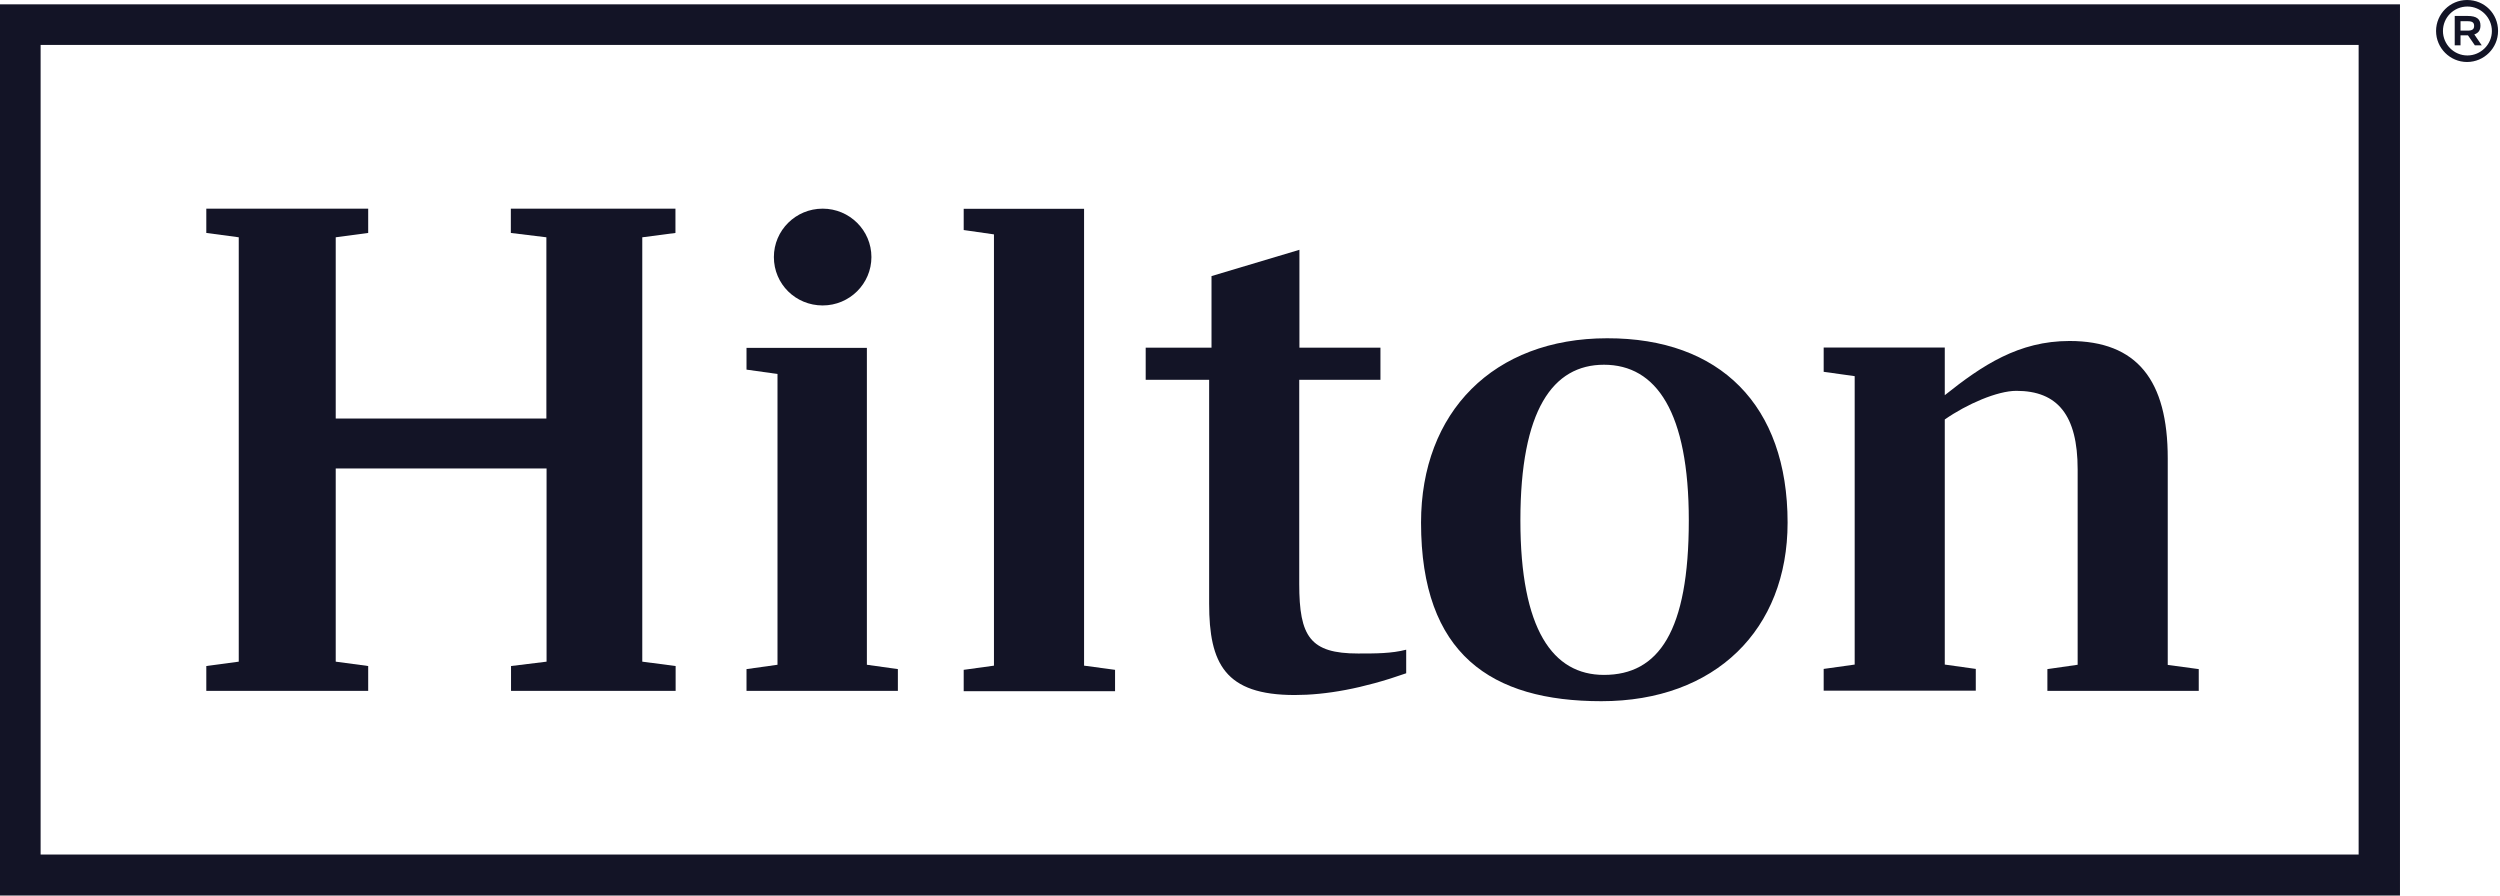 <svg width="134" height="48" viewBox="0 0 134 48" fill="none" xmlns="http://www.w3.org/2000/svg">
<path d="M2.177 2.409H126.423V45.804H2.177V2.409ZM0 48H128.639V0.233H0V48Z" fill="#131426"/>
<path d="M34.426 12.719V35.465L36.214 35.699V37.03H27.391V35.699L29.296 35.465V25.108H17.995V35.465L19.735 35.699V37.03H11.058V35.699L12.797 35.465V12.719L11.058 12.486V11.184H19.735V12.486L17.995 12.719V22.435H29.286V12.719L27.381 12.486V11.184H36.204V12.486L34.426 12.719Z" fill="#131426"/>
<path d="M46.465 35.631L48.126 35.864V37.03H40.013V35.864L41.674 35.631V20.045L40.013 19.812V18.646H46.465V35.631Z" fill="#131426"/>
<path d="M51.654 35.903L53.276 35.679V12.563L51.654 12.33V11.193H58.106V35.679L59.767 35.903V37.049H51.654V35.903Z" fill="#131426"/>
<path d="M69.639 18.636H73.992V20.356H69.639V31.297C69.639 34.124 70.222 35.028 72.797 35.028C73.75 35.028 74.585 35.028 75.372 34.824V36.087C73.03 36.913 71.058 37.253 69.396 37.253C65.665 37.253 64.81 35.572 64.81 32.356V20.356H61.409V18.636H64.937V14.798L69.649 13.389V18.636" fill="#131426"/>
<path d="M95.815 28.013C95.815 33.746 91.938 37.584 85.836 37.584C79.938 37.584 76.168 35.077 76.168 28.013C76.168 22.096 80.045 18.131 86.147 18.131C92.181 18.122 95.815 21.707 95.815 28.013ZM90.52 27.897C90.52 22.086 88.78 19.55 85.972 19.55C83.232 19.55 81.493 21.979 81.493 27.897C81.493 33.746 83.232 36.175 85.972 36.175C88.897 36.175 90.52 33.853 90.52 27.897Z" fill="#131426"/>
<path d="M117.853 35.864V37.03H109.74V35.864L111.362 35.631V25.156C111.362 22.251 110.284 20.949 108.078 20.949C107.058 20.949 105.425 21.658 104.24 22.484V35.621L105.902 35.854V37.02H97.749V35.854L99.411 35.621V20.162L97.749 19.929V18.627H104.24V21.182C106.251 19.579 108.204 18.277 110.925 18.277C114.559 18.277 116.191 20.395 116.191 24.564V35.64L117.853 35.864Z" fill="#131426"/>
<path d="M46.708 13.778C46.708 15.206 45.542 16.372 44.094 16.372C42.647 16.372 41.48 15.226 41.48 13.778C41.48 12.35 42.647 11.184 44.094 11.184C45.542 11.184 46.708 12.35 46.708 13.778Z" fill="#131426"/>
<path d="M131.884 1.642H132.263C132.516 1.642 132.613 1.564 132.613 1.389C132.613 1.215 132.526 1.137 132.263 1.137H131.884V1.642ZM132.953 1.37C132.953 1.623 132.846 1.768 132.623 1.846L133.021 2.429H132.652L132.283 1.895H131.884V2.429H131.573V0.855H132.263C132.749 0.855 132.953 1.02 132.953 1.37ZM130.942 1.662C130.942 2.371 131.525 2.973 132.253 2.973C132.963 2.973 133.565 2.39 133.565 1.662C133.565 0.952 132.982 0.35 132.253 0.35C131.525 0.35 130.942 0.933 130.942 1.662ZM133.896 1.662C133.896 2.575 133.147 3.323 132.234 3.323C131.321 3.323 130.573 2.575 130.573 1.662C130.573 0.748 131.321 0 132.234 0C133.167 0 133.896 0.729 133.896 1.662Z" fill="#131426"/>
</svg>
